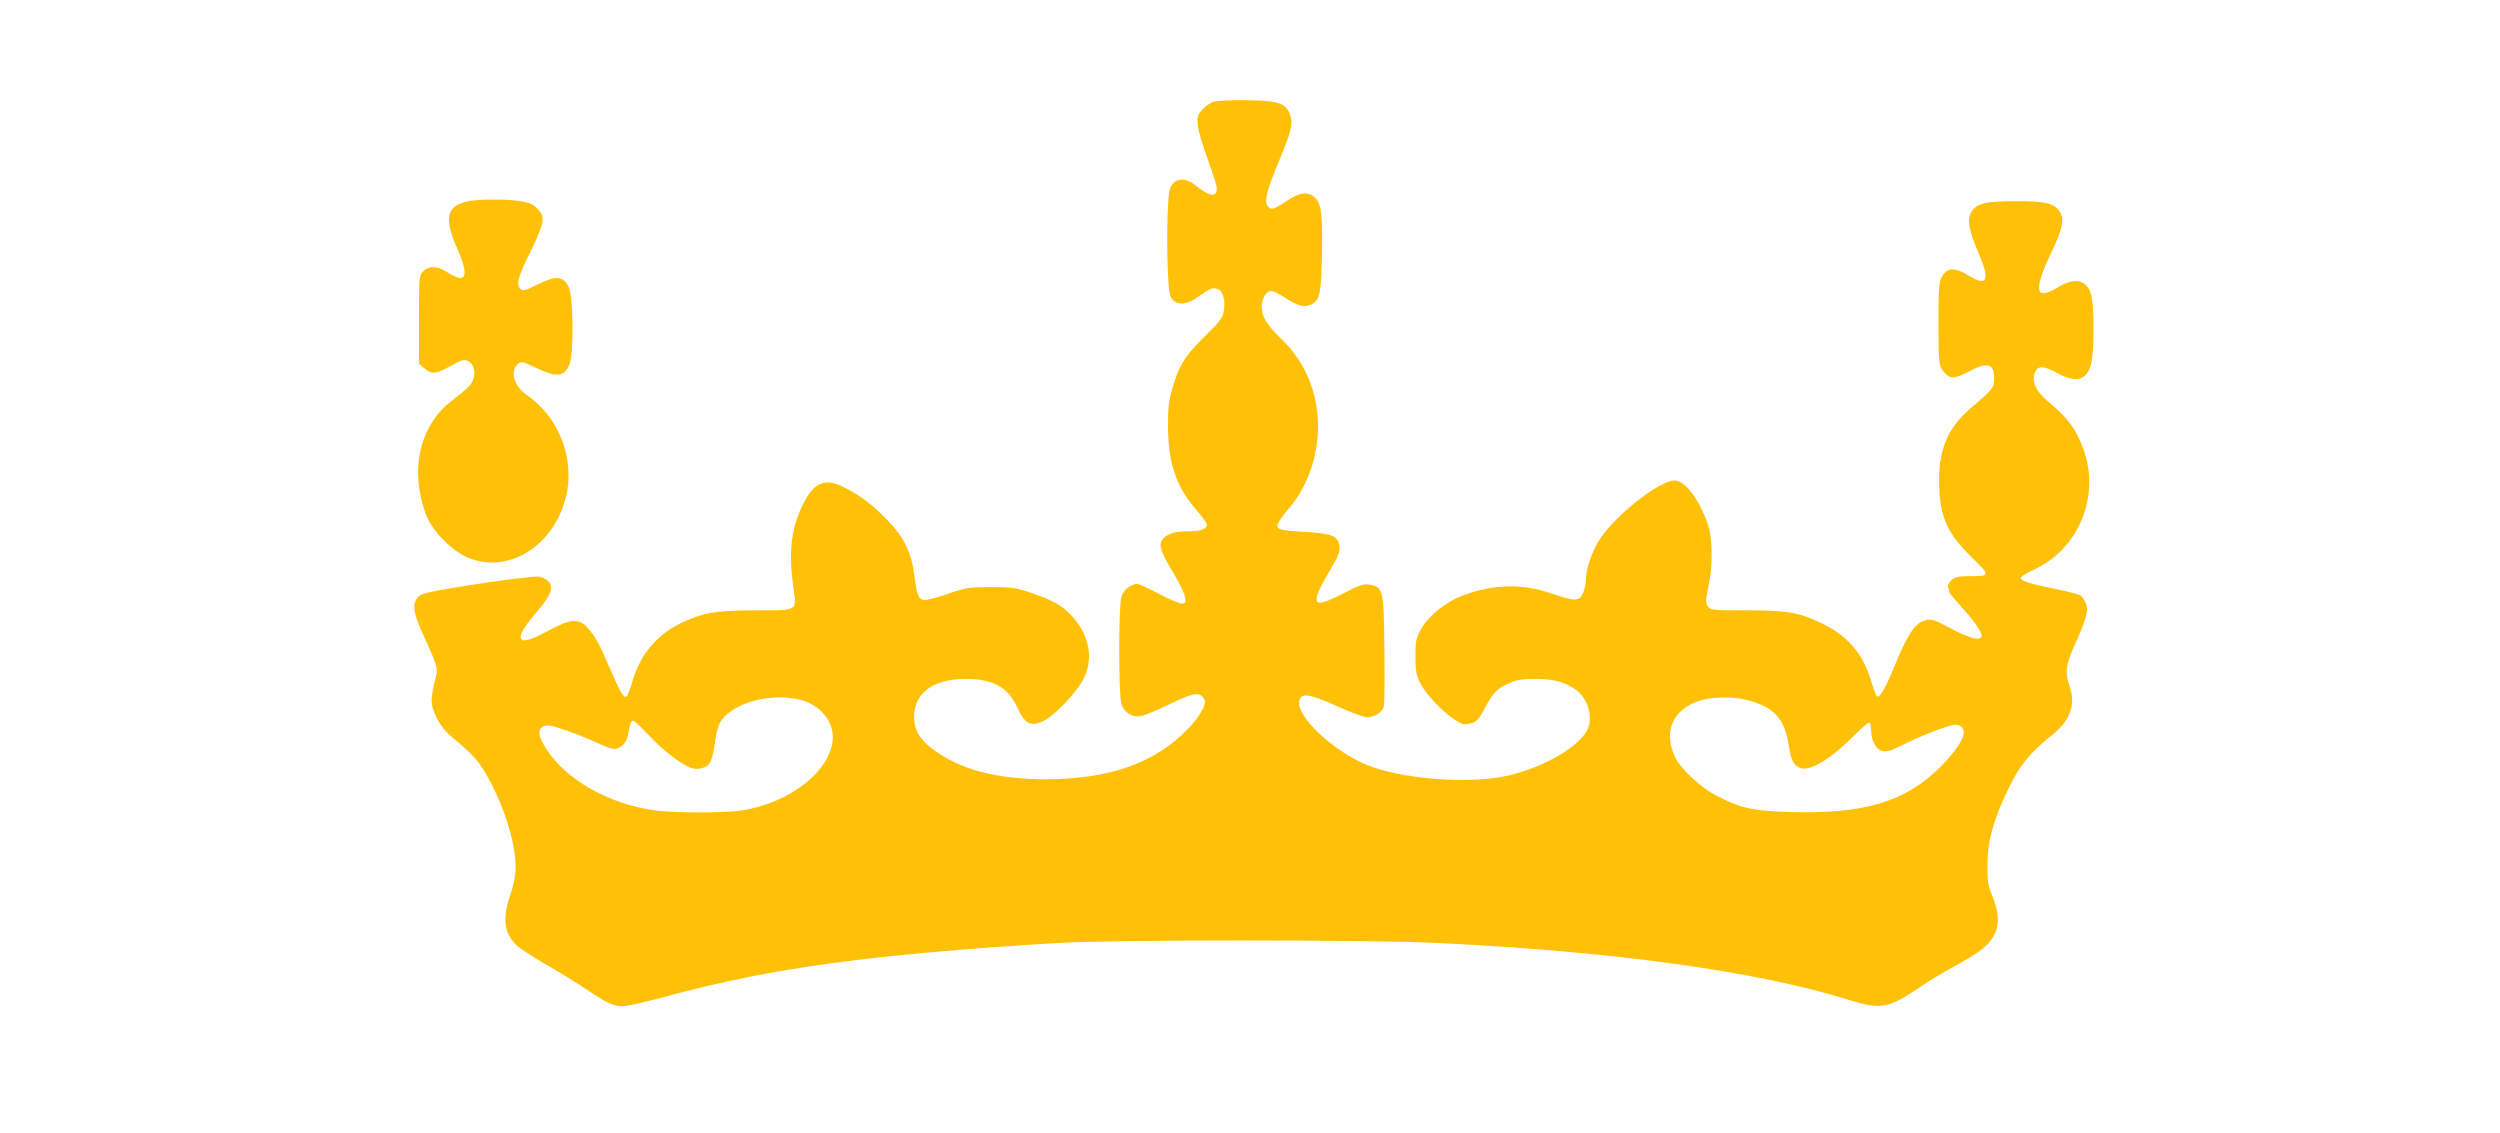 <?xml version="1.0" standalone="no"?>
<!DOCTYPE svg PUBLIC "-//W3C//DTD SVG 20010904//EN"
 "http://www.w3.org/TR/2001/REC-SVG-20010904/DTD/svg10.dtd">
<svg version="1.0" xmlns="http://www.w3.org/2000/svg"
 width="1280pt" height="580pt" viewBox="0 0 1280 580"
 preserveAspectRatio="xMidYMid meet">
<g transform="translate(0,580) scale(0.1,-0.1)"
fill="#ffc107" stroke="none">
<path d="M6213 5279 c-17 -5 -43 -24 -58 -41 -24 -28 -27 -38 -22 -83 3 -27
26 -105 51 -172 25 -67 46 -134 46 -148 0 -48 -38 -42 -110 17 -44 36 -91 38
-118 4 -16 -21 -20 -47 -24 -163 -3 -76 -2 -199 1 -274 5 -114 9 -138 25 -154
29 -30 76 -24 132 16 60 44 73 49 101 38 26 -10 39 -61 28 -116 -5 -30 -25
-56 -94 -123 -102 -99 -135 -151 -167 -263 -19 -64 -24 -105 -24 -191 0 -195
41 -318 144 -435 31 -36 56 -70 56 -77 0 -21 -35 -34 -88 -34 -70 0 -107 -9
-132 -33 -32 -29 -22 -66 45 -176 31 -51 59 -108 62 -127 5 -30 3 -34 -17 -34
-12 0 -65 22 -117 50 -52 28 -102 50 -110 50 -34 0 -72 -31 -82 -68 -14 -49
-14 -495 0 -544 12 -46 56 -73 103 -64 17 4 77 28 133 55 124 60 155 68 177
46 9 -9 16 -21 16 -26 0 -28 -35 -85 -82 -135 -170 -180 -406 -264 -738 -264
-218 1 -388 39 -516 116 -111 66 -154 123 -154 203 0 122 97 194 260 195 144
1 222 -42 270 -149 37 -82 68 -97 134 -66 56 28 167 144 203 214 53 102 32
223 -56 320 -50 55 -96 82 -204 119 -83 29 -104 32 -212 32 -112 0 -127 -2
-224 -35 -57 -20 -112 -34 -123 -31 -26 6 -35 31 -47 130 -15 117 -55 196
-145 287 -75 76 -134 120 -215 160 -100 51 -157 25 -215 -98 -56 -117 -69
-241 -44 -415 18 -123 27 -117 -193 -117 -207 0 -271 -12 -386 -67 -124 -61
-209 -164 -248 -306 -10 -34 -22 -65 -27 -68 -15 -9 -33 22 -84 141 -56 130
-77 169 -118 213 -45 48 -85 44 -200 -18 -94 -50 -131 -60 -139 -37 -7 19 18
60 88 142 76 90 85 129 38 160 -26 17 -34 17 -162 1 -75 -9 -212 -29 -305 -45
-145 -24 -172 -31 -188 -50 -27 -34 -22 -76 18 -166 92 -205 88 -193 70 -262
-9 -34 -16 -79 -16 -100 0 -55 44 -136 97 -181 107 -89 137 -120 175 -184 94
-159 158 -356 158 -491 0 -38 -9 -86 -26 -135 -43 -125 -34 -201 33 -264 15
-14 82 -58 148 -96 66 -38 161 -96 211 -130 103 -69 133 -83 184 -84 19 0 118
22 220 50 538 146 1042 215 2005 274 276 17 1594 17 1945 0 910 -44 1637 -145
2108 -292 165 -51 201 -44 370 71 37 26 114 72 171 103 125 68 171 104 199
155 30 53 28 115 -5 198 -25 59 -28 81 -27 168 1 124 31 231 110 393 57 116
108 179 218 266 97 78 126 158 91 256 -23 66 -18 105 24 200 63 139 76 185 61
220 -7 16 -18 34 -25 40 -8 6 -67 22 -132 35 -126 25 -167 38 -177 54 -4 6 26
25 69 45 231 107 341 380 250 622 -38 101 -77 153 -175 235 -67 56 -89 103
-71 152 14 36 46 35 114 -3 102 -57 161 -35 177 65 12 70 12 236 1 314 -14 95
-80 118 -173 61 -117 -72 -129 -21 -38 171 63 133 72 177 44 218 -29 41 -72
51 -224 51 -155 0 -196 -10 -226 -54 -24 -37 -15 -92 35 -209 62 -143 47 -177
-49 -118 -68 42 -109 42 -135 -1 -18 -30 -20 -52 -20 -245 1 -197 2 -214 21
-239 34 -46 56 -47 129 -9 101 54 135 45 135 -33 0 -48 -6 -55 -125 -156 -109
-94 -157 -204 -157 -364 1 -182 37 -268 165 -393 99 -97 99 -99 -12 -99 -54 0
-71 -4 -90 -21 -12 -12 -20 -28 -17 -36 3 -8 6 -19 6 -24 0 -5 31 -42 68 -83
66 -71 106 -132 96 -148 -12 -19 -64 -4 -155 44 -93 49 -99 51 -136 40 -50
-15 -87 -71 -153 -232 -50 -121 -75 -164 -91 -155 -4 3 -18 40 -30 82 -41 137
-121 230 -254 293 -117 55 -172 65 -379 65 -180 0 -189 1 -202 21 -12 18 -12
31 2 95 24 104 23 250 0 319 -44 131 -118 230 -172 230 -80 0 -314 -187 -389
-310 -37 -61 -65 -146 -65 -197 0 -19 -7 -49 -14 -68 -19 -45 -42 -45 -161 -4
-152 53 -296 49 -459 -11 -83 -32 -173 -104 -209 -169 -27 -48 -30 -62 -30
-141 0 -70 4 -96 23 -135 26 -54 114 -148 178 -190 38 -25 48 -27 80 -19 29 7
41 18 61 54 53 100 71 121 129 148 47 22 71 26 142 26 91 0 143 -13 202 -51
67 -42 98 -145 64 -212 -46 -88 -224 -190 -405 -232 -200 -47 -562 -17 -735
60 -170 75 -343 240 -334 318 5 48 50 43 192 -22 68 -31 137 -57 154 -57 39
-1 80 25 87 55 4 13 5 145 3 293 -3 305 -6 317 -74 330 -32 6 -51 0 -140 -46
-163 -84 -172 -61 -52 142 29 48 39 75 36 99 -5 52 -37 67 -153 74 -147 9
-165 13 -165 35 0 10 23 45 51 77 131 147 186 369 143 566 -26 120 -83 223
-170 308 -80 78 -104 117 -104 171 0 39 24 78 48 78 10 0 42 -15 71 -34 65
-42 96 -51 131 -36 46 19 54 50 58 239 5 214 -2 276 -33 307 -36 36 -79 31
-149 -16 -65 -44 -77 -47 -96 -25 -19 22 -2 86 59 232 61 145 72 188 57 233
-20 61 -59 75 -221 77 -77 1 -154 -2 -172 -8z m-2123 -3060 c101 -22 175 -104
174 -194 -3 -165 -212 -334 -464 -374 -84 -14 -347 -14 -447 0 -234 32 -453
155 -555 313 -44 69 -48 102 -14 117 19 9 41 5 115 -21 51 -17 124 -47 164
-66 45 -21 79 -32 92 -28 34 11 54 35 61 73 9 56 15 71 26 71 5 0 42 -34 81
-76 69 -74 160 -144 213 -165 37 -13 81 -2 99 25 8 12 19 57 25 99 12 95 28
128 83 166 90 62 228 86 347 60z m4855 -3 c140 -37 192 -94 214 -236 12 -78
27 -104 66 -114 49 -12 152 52 261 161 40 40 77 73 83 73 6 0 11 -16 11 -35 0
-58 24 -102 58 -110 23 -5 47 2 103 31 98 49 242 104 273 104 15 0 30 -8 36
-21 18 -33 -24 -103 -115 -195 -177 -178 -387 -242 -763 -232 -198 6 -258 19
-387 86 -80 42 -182 138 -209 196 -65 140 -4 258 151 295 58 14 162 12 218 -3z"/>
<path d="M2405 4771 c-118 -20 -135 -83 -65 -241 47 -106 51 -157 12 -153 -12
2 -40 15 -63 30 -49 32 -92 34 -122 4 -21 -21 -22 -28 -22 -247 l0 -226 28
-24 c38 -32 57 -30 134 12 55 31 68 35 88 26 44 -20 45 -94 2 -135 -13 -12
-50 -43 -83 -68 -166 -127 -218 -356 -133 -584 31 -84 139 -193 224 -224 196
-74 413 54 485 287 62 200 -17 427 -191 548 -67 46 -90 122 -49 159 19 17 22
16 96 -19 106 -50 142 -46 170 19 22 54 20 349 -4 395 -28 57 -65 60 -157 15
-70 -35 -78 -37 -92 -22 -22 21 -8 67 58 199 27 53 51 114 55 136 5 34 2 44
-22 71 -23 25 -41 33 -89 41 -67 11 -198 11 -260 1z"/>
</g>
</svg>
